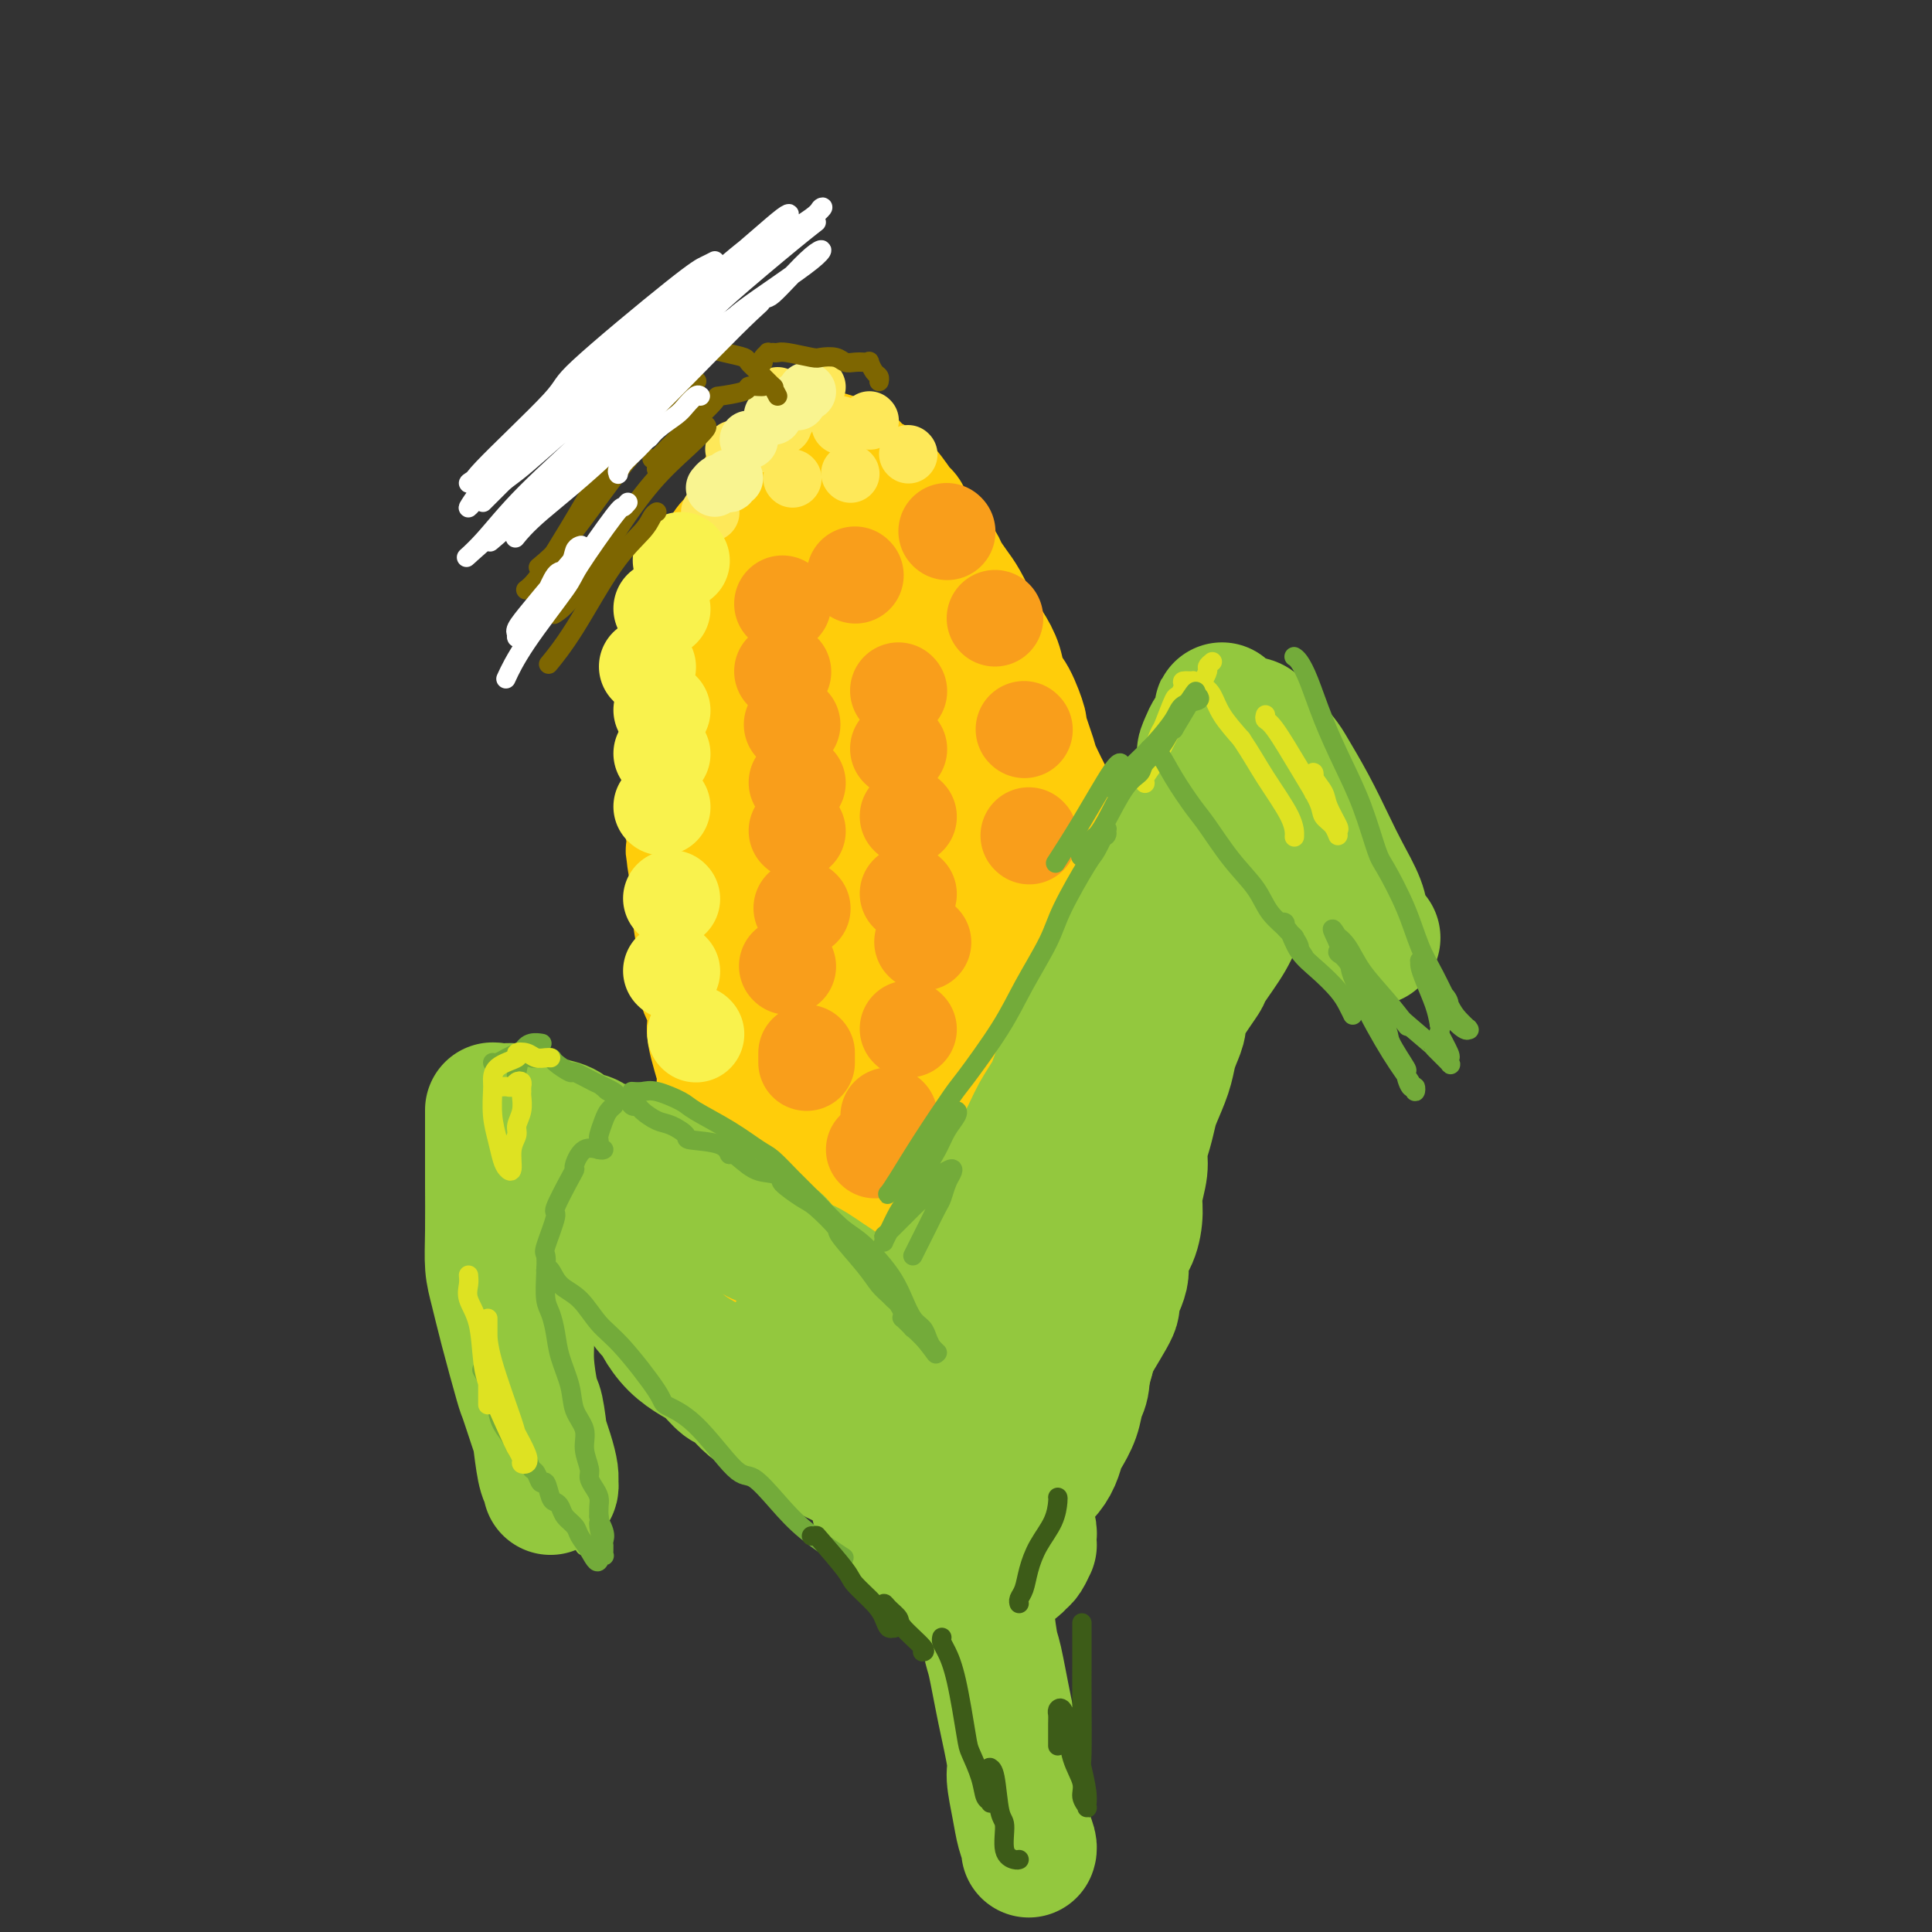 <svg viewBox='0 0 400 400' version='1.1' xmlns='http://www.w3.org/2000/svg' xmlns:xlink='http://www.w3.org/1999/xlink'><rect x="0" y="0" width="400" height="400" fill="#333333" stroke="none"/><g fill='none' stroke='rgb(255,205,10)' stroke-width='28' stroke-linecap='round' stroke-linejoin='round'><path d='M158,262c0.114,-0.498 0.227,-0.996 0,-1c-0.227,-0.004 -0.796,0.488 -1,0c-0.204,-0.488 -0.044,-1.954 0,-3c0.044,-1.046 -0.027,-1.671 0,-2c0.027,-0.329 0.152,-0.364 0,-1c-0.152,-0.636 -0.579,-1.875 -1,-3c-0.421,-1.125 -0.834,-2.135 -1,-3c-0.166,-0.865 -0.086,-1.584 0,-2c0.086,-0.416 0.177,-0.529 0,-1c-0.177,-0.471 -0.622,-1.300 -1,-2c-0.378,-0.700 -0.689,-1.270 -1,-2c-0.311,-0.730 -0.623,-1.620 -1,-3c-0.377,-1.380 -0.818,-3.250 -1,-4c-0.182,-0.750 -0.104,-0.380 0,-1c0.104,-0.620 0.234,-2.229 0,-4c-0.234,-1.771 -0.834,-3.706 -1,-5c-0.166,-1.294 0.100,-1.949 0,-3c-0.100,-1.051 -0.565,-2.498 -1,-4c-0.435,-1.502 -0.838,-3.060 -1,-4c-0.162,-0.940 -0.082,-1.261 0,-2c0.082,-0.739 0.167,-1.895 0,-3c-0.167,-1.105 -0.584,-2.160 -1,-3c-0.416,-0.840 -0.829,-1.466 -1,-3c-0.171,-1.534 -0.098,-3.974 0,-5c0.098,-1.026 0.222,-0.636 0,-2c-0.222,-1.364 -0.791,-4.483 -1,-6c-0.209,-1.517 -0.060,-1.434 0,-2c0.060,-0.566 0.030,-1.783 0,-3'/><path d='M145,185c-2.233,-13.262 -1.316,-7.915 -1,-7c0.316,0.915 0.032,-2.600 0,-4c-0.032,-1.400 0.187,-0.685 0,-1c-0.187,-0.315 -0.782,-1.659 -1,-4c-0.218,-2.341 -0.060,-5.679 0,-7c0.060,-1.321 0.020,-0.625 0,-1c-0.020,-0.375 -0.021,-1.821 0,-3c0.021,-1.179 0.062,-2.091 0,-3c-0.062,-0.909 -0.228,-1.816 0,-3c0.228,-1.184 0.850,-2.645 1,-4c0.150,-1.355 -0.171,-2.604 0,-4c0.171,-1.396 0.833,-2.940 1,-4c0.167,-1.060 -0.163,-1.638 0,-3c0.163,-1.362 0.817,-3.509 1,-5c0.183,-1.491 -0.105,-2.326 0,-3c0.105,-0.674 0.605,-1.185 1,-2c0.395,-0.815 0.686,-1.932 1,-3c0.314,-1.068 0.651,-2.085 1,-3c0.349,-0.915 0.708,-1.727 1,-3c0.292,-1.273 0.516,-3.008 1,-4c0.484,-0.992 1.228,-1.241 2,-2c0.772,-0.759 1.572,-2.027 2,-3c0.428,-0.973 0.484,-1.651 1,-3c0.516,-1.349 1.493,-3.370 2,-4c0.507,-0.630 0.543,0.130 1,0c0.457,-0.130 1.333,-1.150 2,-2c0.667,-0.850 1.123,-1.532 2,-2c0.877,-0.468 2.173,-0.723 3,-1c0.827,-0.277 1.184,-0.574 2,-1c0.816,-0.426 2.090,-0.979 3,-1c0.910,-0.021 1.455,0.489 2,1'/><path d='M173,96c2.431,-0.693 1.010,0.574 1,1c-0.010,0.426 1.391,0.009 2,0c0.609,-0.009 0.426,0.389 1,1c0.574,0.611 1.906,1.437 3,2c1.094,0.563 1.950,0.865 3,2c1.050,1.135 2.294,3.104 3,4c0.706,0.896 0.876,0.719 1,1c0.124,0.281 0.203,1.019 1,2c0.797,0.981 2.310,2.206 3,3c0.690,0.794 0.555,1.159 1,2c0.445,0.841 1.471,2.158 2,3c0.529,0.842 0.561,1.208 1,2c0.439,0.792 1.286,2.010 2,3c0.714,0.990 1.294,1.751 2,3c0.706,1.249 1.536,2.985 2,4c0.464,1.015 0.560,1.308 1,2c0.440,0.692 1.222,1.784 2,3c0.778,1.216 1.551,2.555 2,4c0.449,1.445 0.572,2.997 1,4c0.428,1.003 1.159,1.458 2,3c0.841,1.542 1.791,4.172 2,5c0.209,0.828 -0.322,-0.145 0,1c0.322,1.145 1.497,4.407 2,6c0.503,1.593 0.334,1.518 1,3c0.666,1.482 2.166,4.523 3,6c0.834,1.477 1.001,1.390 1,2c-0.001,0.610 -0.172,1.918 0,4c0.172,2.082 0.685,4.940 1,6c0.315,1.060 0.431,0.324 1,2c0.569,1.676 1.591,5.765 2,8c0.409,2.235 0.204,2.618 0,3'/><path d='M222,191c1.182,5.281 1.637,5.984 2,7c0.363,1.016 0.633,2.346 1,4c0.367,1.654 0.830,3.634 1,5c0.170,1.366 0.045,2.120 0,3c-0.045,0.880 -0.012,1.887 0,3c0.012,1.113 0.003,2.333 0,4c-0.003,1.667 0.000,3.782 0,5c-0.000,1.218 -0.004,1.539 0,2c0.004,0.461 0.016,1.061 0,2c-0.016,0.939 -0.059,2.215 0,3c0.059,0.785 0.222,1.077 0,1c-0.222,-0.077 -0.827,-0.524 -1,-1c-0.173,-0.476 0.086,-0.982 0,-2c-0.086,-1.018 -0.519,-2.547 -1,-4c-0.481,-1.453 -1.012,-2.831 -2,-6c-0.988,-3.169 -2.435,-8.131 -3,-12c-0.565,-3.869 -0.247,-6.645 -1,-12c-0.753,-5.355 -2.575,-13.287 -4,-19c-1.425,-5.713 -2.453,-9.205 -3,-11c-0.547,-1.795 -0.612,-1.892 -1,-4c-0.388,-2.108 -1.100,-6.228 -2,-9c-0.900,-2.772 -1.987,-4.195 -3,-6c-1.013,-1.805 -1.950,-3.991 -3,-6c-1.050,-2.009 -2.212,-3.840 -3,-5c-0.788,-1.160 -1.203,-1.649 -2,-3c-0.797,-1.351 -1.977,-3.563 -3,-5c-1.023,-1.437 -1.890,-2.098 -3,-3c-1.110,-0.902 -2.462,-2.046 -4,-3c-1.538,-0.954 -3.260,-1.718 -4,-2c-0.740,-0.282 -0.497,-0.080 -1,0c-0.503,0.080 -1.751,0.040 -3,0'/><path d='M179,117c-2.784,-1.071 -2.245,0.251 -3,2c-0.755,1.749 -2.805,3.925 -4,5c-1.195,1.075 -1.535,1.050 -2,3c-0.465,1.950 -1.056,5.877 -2,9c-0.944,3.123 -2.241,5.444 -3,12c-0.759,6.556 -0.981,17.346 -1,22c-0.019,4.654 0.166,3.170 1,9c0.834,5.830 2.318,18.973 3,25c0.682,6.027 0.561,4.936 1,7c0.439,2.064 1.438,7.282 2,11c0.562,3.718 0.686,5.936 1,7c0.314,1.064 0.816,0.972 1,1c0.184,0.028 0.049,0.175 0,0c-0.049,-0.175 -0.013,-0.671 0,-1c0.013,-0.329 0.003,-0.490 0,-7c-0.003,-6.510 -0.000,-19.368 0,-25c0.000,-5.632 -0.003,-4.039 0,-8c0.003,-3.961 0.012,-13.476 0,-19c-0.012,-5.524 -0.047,-7.056 0,-8c0.047,-0.944 0.174,-1.301 0,-2c-0.174,-0.699 -0.651,-1.740 -1,-2c-0.349,-0.260 -0.570,0.260 -1,1c-0.430,0.740 -1.070,1.699 -2,5c-0.930,3.301 -2.149,8.943 -3,15c-0.851,6.057 -1.333,12.527 -1,19c0.333,6.473 1.480,12.947 3,18c1.520,5.053 3.413,8.686 6,13c2.587,4.314 5.869,9.311 8,11c2.131,1.689 3.112,0.070 4,-1c0.888,-1.070 1.682,-1.591 2,-3c0.318,-1.409 0.159,-3.704 0,-6'/><path d='M188,230c0.163,-3.688 0.570,-9.909 0,-16c-0.570,-6.091 -2.117,-12.054 -3,-17c-0.883,-4.946 -1.102,-8.877 -2,-15c-0.898,-6.123 -2.476,-14.438 -3,-18c-0.524,-3.562 0.004,-2.369 0,-3c-0.004,-0.631 -0.542,-3.084 -1,-4c-0.458,-0.916 -0.838,-0.293 -1,0c-0.162,0.293 -0.106,0.258 0,2c0.106,1.742 0.261,5.262 1,11c0.739,5.738 2.062,13.693 4,21c1.938,7.307 4.490,13.965 7,20c2.510,6.035 4.978,11.447 7,15c2.022,3.553 3.597,5.245 5,7c1.403,1.755 2.632,3.571 2,0c-0.632,-3.571 -3.125,-12.530 -4,-17c-0.875,-4.470 -0.132,-4.452 -1,-9c-0.868,-4.548 -3.347,-13.663 -5,-21c-1.653,-7.337 -2.482,-12.894 -3,-18c-0.518,-5.106 -0.727,-9.759 -1,-13c-0.273,-3.241 -0.609,-5.070 -1,-7c-0.391,-1.930 -0.836,-3.962 -1,-5c-0.164,-1.038 -0.046,-1.081 0,-1c0.046,0.081 0.020,0.286 0,1c-0.020,0.714 -0.033,1.938 0,4c0.033,2.062 0.114,4.964 1,10c0.886,5.036 2.579,12.207 4,18c1.421,5.793 2.571,10.210 4,15c1.429,4.790 3.135,9.954 4,12c0.865,2.046 0.887,0.974 1,1c0.113,0.026 0.318,1.150 0,0c-0.318,-1.150 -1.159,-4.575 -2,-8'/><path d='M200,195c-0.649,-3.131 -1.772,-7.458 -3,-14c-1.228,-6.542 -2.563,-15.300 -3,-19c-0.437,-3.700 0.023,-2.342 0,-3c-0.023,-0.658 -0.528,-3.333 -1,-5c-0.472,-1.667 -0.910,-2.327 0,-1c0.910,1.327 3.170,4.641 4,6c0.830,1.359 0.232,0.762 1,4c0.768,3.238 2.902,10.312 4,14c1.098,3.688 1.158,3.990 2,7c0.842,3.010 2.464,8.729 4,13c1.536,4.271 2.986,7.093 4,10c1.014,2.907 1.594,5.899 2,8c0.406,2.101 0.639,3.311 1,5c0.361,1.689 0.850,3.858 1,5c0.150,1.142 -0.041,1.257 0,2c0.041,0.743 0.312,2.113 0,3c-0.312,0.887 -1.208,1.291 -2,2c-0.792,0.709 -1.479,1.725 -3,3c-1.521,1.275 -3.875,2.811 -6,4c-2.125,1.189 -4.020,2.031 -6,3c-1.980,0.969 -4.046,2.063 -6,3c-1.954,0.937 -3.798,1.715 -6,2c-2.202,0.285 -4.764,0.076 -7,0c-2.236,-0.076 -4.147,-0.021 -6,0c-1.853,0.021 -3.649,0.006 -5,0c-1.351,-0.006 -2.258,-0.002 -3,0c-0.742,0.002 -1.320,0.003 -2,0c-0.680,-0.003 -1.460,-0.011 -2,0c-0.540,0.011 -0.838,0.041 -1,0c-0.162,-0.041 -0.189,-0.155 0,0c0.189,0.155 0.595,0.577 1,1'/><path d='M162,248c-4.328,0.824 0.351,1.383 3,3c2.649,1.617 3.266,4.292 5,6c1.734,1.708 4.584,2.451 7,3c2.416,0.549 4.398,0.906 7,1c2.602,0.094 5.825,-0.076 8,0c2.175,0.076 3.304,0.397 6,-1c2.696,-1.397 6.961,-4.514 10,-7c3.039,-2.486 4.854,-4.341 6,-5c1.146,-0.659 1.625,-0.120 3,-2c1.375,-1.880 3.647,-6.177 5,-8c1.353,-1.823 1.787,-1.171 2,-2c0.213,-0.829 0.204,-3.138 1,-5c0.796,-1.862 2.395,-3.277 3,-5c0.605,-1.723 0.215,-3.755 0,-5c-0.215,-1.245 -0.254,-1.704 0,-2c0.254,-0.296 0.800,-0.431 1,-1c0.200,-0.569 0.053,-1.574 0,-2c-0.053,-0.426 -0.011,-0.275 0,0c0.011,0.275 -0.008,0.674 0,1c0.008,0.326 0.041,0.578 0,1c-0.041,0.422 -0.158,1.015 0,2c0.158,0.985 0.592,2.363 0,4c-0.592,1.637 -2.210,3.534 -3,5c-0.790,1.466 -0.753,2.501 -2,4c-1.247,1.499 -3.777,3.464 -5,5c-1.223,1.536 -1.137,2.644 -2,4c-0.863,1.356 -2.675,2.959 -5,5c-2.325,2.041 -5.162,4.521 -8,7'/><path d='M204,254c-4.301,4.057 -5.055,3.700 -6,4c-0.945,0.300 -2.083,1.257 -3,2c-0.917,0.743 -1.615,1.271 -4,2c-2.385,0.729 -6.459,1.659 -8,2c-1.541,0.341 -0.550,0.091 -2,0c-1.450,-0.091 -5.341,-0.024 -7,0c-1.659,0.024 -1.085,0.007 -1,0c0.085,-0.007 -0.317,-0.002 -1,0c-0.683,0.002 -1.645,0.000 -2,0c-0.355,-0.000 -0.101,-0.000 0,0c0.101,0.000 0.051,0.000 0,0'/></g>
<g fill='none' stroke='rgb(147,200,62)' stroke-width='28' stroke-linecap='round' stroke-linejoin='round'><path d='M208,286c0.161,0.003 0.321,0.006 0,0c-0.321,-0.006 -1.125,-0.019 -2,0c-0.875,0.019 -1.821,0.072 -4,-1c-2.179,-1.072 -5.591,-3.267 -7,-4c-1.409,-0.733 -0.815,-0.004 -1,0c-0.185,0.004 -1.150,-0.717 -3,-2c-1.850,-1.283 -4.584,-3.127 -6,-4c-1.416,-0.873 -1.512,-0.776 -2,-1c-0.488,-0.224 -1.366,-0.771 -3,-2c-1.634,-1.229 -4.023,-3.142 -5,-4c-0.977,-0.858 -0.541,-0.663 -1,-1c-0.459,-0.337 -1.814,-1.206 -3,-2c-1.186,-0.794 -2.203,-1.512 -3,-2c-0.797,-0.488 -1.372,-0.746 -2,-1c-0.628,-0.254 -1.308,-0.505 -2,-1c-0.692,-0.495 -1.395,-1.236 -2,-2c-0.605,-0.764 -1.110,-1.553 -2,-2c-0.890,-0.447 -2.163,-0.553 -3,-1c-0.837,-0.447 -1.238,-1.236 -2,-2c-0.762,-0.764 -1.884,-1.503 -3,-2c-1.116,-0.497 -2.227,-0.752 -3,-1c-0.773,-0.248 -1.208,-0.490 -2,-1c-0.792,-0.510 -1.941,-1.289 -3,-2c-1.059,-0.711 -2.030,-1.356 -3,-2'/><path d='M141,246c-7.868,-5.283 -2.539,-1.992 -1,-1c1.539,0.992 -0.714,-0.315 -2,-1c-1.286,-0.685 -1.605,-0.748 -2,-1c-0.395,-0.252 -0.864,-0.694 -2,-1c-1.136,-0.306 -2.937,-0.477 -4,-1c-1.063,-0.523 -1.387,-1.398 -2,-2c-0.613,-0.602 -1.516,-0.930 -2,-1c-0.484,-0.070 -0.551,0.118 -1,0c-0.449,-0.118 -1.281,-0.543 -2,-1c-0.719,-0.457 -1.326,-0.946 -2,-1c-0.674,-0.054 -1.414,0.327 -2,0c-0.586,-0.327 -1.018,-1.362 -2,-2c-0.982,-0.638 -2.515,-0.879 -3,-1c-0.485,-0.121 0.076,-0.124 0,0c-0.076,0.124 -0.790,0.373 -2,0c-1.210,-0.373 -2.915,-1.368 -4,-2c-1.085,-0.632 -1.549,-0.902 -2,-1c-0.451,-0.098 -0.889,-0.024 -1,0c-0.111,0.024 0.106,-0.002 0,0c-0.106,0.002 -0.535,0.031 -1,0c-0.465,-0.031 -0.966,-0.122 -1,0c-0.034,0.122 0.400,0.459 1,1c0.600,0.541 1.367,1.288 2,2c0.633,0.712 1.131,1.390 2,2c0.869,0.610 2.109,1.153 3,2c0.891,0.847 1.432,1.997 2,3c0.568,1.003 1.162,1.858 2,3c0.838,1.142 1.919,2.571 3,4'/><path d='M118,247c2.153,2.954 1.035,1.839 1,2c-0.035,0.161 1.013,1.599 2,3c0.987,1.401 1.914,2.767 3,4c1.086,1.233 2.331,2.335 3,3c0.669,0.665 0.761,0.895 2,3c1.239,2.105 3.623,6.087 5,8c1.377,1.913 1.747,1.757 2,2c0.253,0.243 0.389,0.885 1,2c0.611,1.115 1.696,2.703 3,4c1.304,1.297 2.828,2.305 4,3c1.172,0.695 1.992,1.078 3,2c1.008,0.922 2.203,2.382 3,3c0.797,0.618 1.195,0.394 2,1c0.805,0.606 2.017,2.044 3,3c0.983,0.956 1.738,1.432 3,2c1.262,0.568 3.029,1.230 4,2c0.971,0.770 1.144,1.650 3,3c1.856,1.350 5.396,3.171 7,4c1.604,0.829 1.272,0.666 2,1c0.728,0.334 2.515,1.165 4,2c1.485,0.835 2.666,1.674 4,2c1.334,0.326 2.819,0.139 4,0c1.181,-0.139 2.056,-0.230 3,0c0.944,0.230 1.957,0.780 3,1c1.043,0.220 2.116,0.109 3,0c0.884,-0.109 1.580,-0.216 2,0c0.420,0.216 0.563,0.754 1,1c0.437,0.246 1.169,0.200 1,0c-0.169,-0.200 -1.238,-0.554 -2,-1c-0.762,-0.446 -1.218,-0.985 -4,-3c-2.782,-2.015 -7.891,-5.508 -13,-9'/><path d='M180,295c-3.400,-2.445 -2.901,-2.056 -4,-3c-1.099,-0.944 -3.798,-3.221 -6,-5c-2.202,-1.779 -3.909,-3.059 -5,-4c-1.091,-0.941 -1.565,-1.543 -2,-2c-0.435,-0.457 -0.829,-0.770 -1,-1c-0.171,-0.230 -0.119,-0.376 0,0c0.119,0.376 0.307,1.276 1,2c0.693,0.724 1.893,1.272 4,3c2.107,1.728 5.120,4.637 7,6c1.880,1.363 2.625,1.181 6,3c3.375,1.819 9.379,5.639 12,7c2.621,1.361 1.859,0.264 2,0c0.141,-0.264 1.185,0.305 1,0c-0.185,-0.305 -1.601,-1.482 -3,-3c-1.399,-1.518 -2.783,-3.375 -5,-5c-2.217,-1.625 -5.269,-3.019 -7,-4c-1.731,-0.981 -2.142,-1.549 -3,-2c-0.858,-0.451 -2.165,-0.783 -4,-2c-1.835,-1.217 -4.199,-3.318 -5,-4c-0.801,-0.682 -0.041,0.054 0,0c0.041,-0.054 -0.639,-0.898 -1,-1c-0.361,-0.102 -0.405,0.537 0,1c0.405,0.463 1.257,0.751 2,1c0.743,0.249 1.376,0.459 2,1c0.624,0.541 1.239,1.413 2,2c0.761,0.587 1.666,0.889 2,1c0.334,0.111 0.095,0.032 0,0c-0.095,-0.032 -0.048,-0.016 0,0'/><path d='M102,230c-0.000,-0.160 -0.000,-0.320 0,0c0.000,0.320 0.000,1.119 0,2c-0.000,0.881 -0.001,1.845 0,3c0.001,1.155 0.003,2.501 0,4c-0.003,1.499 -0.010,3.149 0,6c0.010,2.851 0.038,6.901 0,10c-0.038,3.099 -0.141,5.246 0,7c0.141,1.754 0.527,3.114 1,5c0.473,1.886 1.033,4.296 2,8c0.967,3.704 2.340,8.701 3,11c0.660,2.299 0.608,1.901 1,3c0.392,1.099 1.229,3.697 2,6c0.771,2.303 1.475,4.313 2,6c0.525,1.687 0.870,3.051 1,4c0.130,0.949 0.046,1.482 0,2c-0.046,0.518 -0.054,1.021 0,1c0.054,-0.021 0.169,-0.568 0,-1c-0.169,-0.432 -0.624,-0.751 -1,-2c-0.376,-1.249 -0.674,-3.429 -1,-6c-0.326,-2.571 -0.678,-5.531 -1,-7c-0.322,-1.469 -0.612,-1.445 -1,-3c-0.388,-1.555 -0.874,-4.688 -1,-7c-0.126,-2.312 0.107,-3.803 0,-6c-0.107,-2.197 -0.553,-5.098 -1,-8'/><path d='M108,268c-0.863,-5.815 -0.021,-0.354 0,-2c0.021,-1.646 -0.778,-10.400 -1,-14c-0.222,-3.600 0.132,-2.046 0,-2c-0.132,0.046 -0.752,-1.415 -1,-2c-0.248,-0.585 -0.124,-0.292 0,0'/><path d='M183,282c0.389,-1.020 0.777,-2.039 1,-2c0.223,0.039 0.280,1.137 1,0c0.720,-1.137 2.104,-4.509 3,-6c0.896,-1.491 1.305,-1.102 2,-2c0.695,-0.898 1.675,-3.083 3,-5c1.325,-1.917 2.995,-3.565 4,-5c1.005,-1.435 1.346,-2.658 3,-6c1.654,-3.342 4.622,-8.802 6,-11c1.378,-2.198 1.168,-1.132 2,-2c0.832,-0.868 2.707,-3.670 4,-6c1.293,-2.330 2.004,-4.190 3,-6c0.996,-1.810 2.278,-3.572 3,-5c0.722,-1.428 0.886,-2.521 2,-5c1.114,-2.479 3.179,-6.342 4,-8c0.821,-1.658 0.399,-1.111 1,-2c0.601,-0.889 2.224,-3.215 3,-5c0.776,-1.785 0.705,-3.029 1,-5c0.295,-1.971 0.958,-4.668 2,-7c1.042,-2.332 2.464,-4.300 3,-5c0.536,-0.700 0.187,-0.133 1,-2c0.813,-1.867 2.788,-6.169 4,-9c1.212,-2.831 1.662,-4.189 2,-5c0.338,-0.811 0.565,-1.073 1,-2c0.435,-0.927 1.079,-2.519 2,-4c0.921,-1.481 2.120,-2.852 3,-4c0.880,-1.148 1.440,-2.074 2,-3'/><path d='M249,160c5.035,-11.312 2.124,-6.593 1,-5c-1.124,1.593 -0.459,0.060 0,-1c0.459,-1.060 0.711,-1.647 1,-2c0.289,-0.353 0.613,-0.474 1,-1c0.387,-0.526 0.836,-1.458 1,-2c0.164,-0.542 0.044,-0.692 0,-1c-0.044,-0.308 -0.012,-0.772 0,-1c0.012,-0.228 0.003,-0.220 0,0c-0.003,0.220 -0.000,0.652 0,1c0.000,0.348 -0.003,0.612 0,1c0.003,0.388 0.011,0.902 0,2c-0.011,1.098 -0.040,2.782 0,4c0.040,1.218 0.150,1.969 0,3c-0.150,1.031 -0.561,2.341 -1,4c-0.439,1.659 -0.906,3.668 -1,5c-0.094,1.332 0.186,1.988 0,3c-0.186,1.012 -0.839,2.382 -1,4c-0.161,1.618 0.168,3.486 0,5c-0.168,1.514 -0.834,2.673 -1,4c-0.166,1.327 0.166,2.820 0,4c-0.166,1.180 -0.832,2.045 -1,3c-0.168,0.955 0.161,2.000 0,3c-0.161,1.000 -0.814,1.956 -1,3c-0.186,1.044 0.094,2.177 0,3c-0.094,0.823 -0.564,1.337 -1,2c-0.436,0.663 -0.839,1.475 -1,2c-0.161,0.525 -0.081,0.762 0,1'/><path d='M245,204c-1.371,9.065 -0.799,4.229 -1,3c-0.201,-1.229 -1.175,1.149 -2,3c-0.825,1.851 -1.501,3.173 -2,4c-0.499,0.827 -0.820,1.157 -1,1c-0.180,-0.157 -0.220,-0.800 -2,2c-1.780,2.800 -5.301,9.044 -7,12c-1.699,2.956 -1.576,2.623 -2,3c-0.424,0.377 -1.396,1.464 -3,4c-1.604,2.536 -3.840,6.520 -6,10c-2.160,3.480 -4.243,6.455 -6,9c-1.757,2.545 -3.189,4.661 -5,8c-1.811,3.339 -4.000,7.902 -5,10c-1.000,2.098 -0.811,1.733 -1,2c-0.189,0.267 -0.756,1.168 -1,2c-0.244,0.832 -0.164,1.595 0,2c0.164,0.405 0.412,0.451 1,0c0.588,-0.451 1.516,-1.400 2,-2c0.484,-0.600 0.523,-0.852 1,-2c0.477,-1.148 1.391,-3.192 3,-6c1.609,-2.808 3.912,-6.379 6,-10c2.088,-3.621 3.962,-7.293 6,-11c2.038,-3.707 4.240,-7.451 6,-11c1.760,-3.549 3.079,-6.904 5,-12c1.921,-5.096 4.444,-11.932 6,-15c1.556,-3.068 2.146,-2.367 3,-4c0.854,-1.633 1.973,-5.600 3,-9c1.027,-3.400 1.963,-6.231 3,-9c1.037,-2.769 2.175,-5.474 3,-8c0.825,-2.526 1.338,-4.872 2,-7c0.662,-2.128 1.475,-4.036 2,-6c0.525,-1.964 0.763,-3.982 1,-6'/><path d='M254,161c4.558,-11.832 1.953,-3.411 1,-1c-0.953,2.411 -0.255,-1.186 0,-3c0.255,-1.814 0.067,-1.844 0,-2c-0.067,-0.156 -0.014,-0.438 0,-1c0.014,-0.562 -0.011,-1.405 0,-2c0.011,-0.595 0.057,-0.944 0,-1c-0.057,-0.056 -0.219,0.180 0,0c0.219,-0.180 0.819,-0.777 1,-1c0.181,-0.223 -0.057,-0.071 0,0c0.057,0.071 0.408,0.060 1,0c0.592,-0.060 1.424,-0.168 2,0c0.576,0.168 0.895,0.613 2,2c1.105,1.387 2.994,3.716 4,5c1.006,1.284 1.127,1.522 2,3c0.873,1.478 2.496,4.195 4,7c1.504,2.805 2.889,5.697 4,8c1.111,2.303 1.947,4.018 3,6c1.053,1.982 2.322,4.231 3,6c0.678,1.769 0.764,3.059 1,4c0.236,0.941 0.621,1.534 1,2c0.379,0.466 0.754,0.804 1,1c0.246,0.196 0.365,0.248 0,0c-0.365,-0.248 -1.214,-0.798 -2,-2c-0.786,-1.202 -1.510,-3.058 -2,-4c-0.490,-0.942 -0.745,-0.971 -1,-1'/><path d='M279,187c-0.835,-1.371 -0.422,-1.299 -1,-2c-0.578,-0.701 -2.148,-2.175 -3,-3c-0.852,-0.825 -0.987,-0.999 -2,-1c-1.013,-0.001 -2.905,0.173 -4,0c-1.095,-0.173 -1.393,-0.692 -2,-1c-0.607,-0.308 -1.522,-0.405 -2,0c-0.478,0.405 -0.519,1.312 -2,3c-1.481,1.688 -4.401,4.158 -6,6c-1.599,1.842 -1.876,3.057 -3,5c-1.124,1.943 -3.095,4.613 -4,6c-0.905,1.387 -0.743,1.491 -1,2c-0.257,0.509 -0.934,1.423 -2,3c-1.066,1.577 -2.522,3.817 -3,5c-0.478,1.183 0.023,1.311 0,2c-0.023,0.689 -0.569,1.940 -1,3c-0.431,1.060 -0.745,1.928 -1,3c-0.255,1.072 -0.451,2.348 -1,4c-0.549,1.652 -1.453,3.679 -2,5c-0.547,1.321 -0.739,1.935 -1,3c-0.261,1.065 -0.591,2.580 -1,4c-0.409,1.420 -0.896,2.746 -1,4c-0.104,1.254 0.174,2.436 0,4c-0.174,1.564 -0.801,3.511 -1,5c-0.199,1.489 0.029,2.519 0,4c-0.029,1.481 -0.316,3.414 -1,5c-0.684,1.586 -1.767,2.827 -2,4c-0.233,1.173 0.382,2.278 0,4c-0.382,1.722 -1.762,4.059 -2,5c-0.238,0.941 0.667,0.484 0,2c-0.667,1.516 -2.905,5.005 -4,7c-1.095,1.995 -1.048,2.498 -1,3'/><path d='M225,281c-3.188,11.984 -1.657,6.446 -2,5c-0.343,-1.446 -2.561,1.202 -4,3c-1.439,1.798 -2.100,2.748 -3,4c-0.900,1.252 -2.041,2.808 -3,4c-0.959,1.192 -1.737,2.022 -3,3c-1.263,0.978 -3.011,2.104 -4,3c-0.989,0.896 -1.218,1.561 -2,2c-0.782,0.439 -2.118,0.653 -3,1c-0.882,0.347 -1.309,0.825 -2,1c-0.691,0.175 -1.644,0.045 -2,0c-0.356,-0.045 -0.115,-0.004 0,0c0.115,0.004 0.103,-0.030 0,0c-0.103,0.030 -0.297,0.123 0,0c0.297,-0.123 1.085,-0.462 2,-1c0.915,-0.538 1.959,-1.277 3,-2c1.041,-0.723 2.081,-1.432 3,-2c0.919,-0.568 1.717,-0.995 3,-2c1.283,-1.005 3.050,-2.590 5,-5c1.950,-2.410 4.081,-5.647 5,-7c0.919,-1.353 0.624,-0.821 1,-2c0.376,-1.179 1.422,-4.068 2,-6c0.578,-1.932 0.688,-2.908 1,-4c0.312,-1.092 0.826,-2.299 1,-3c0.174,-0.701 0.008,-0.895 0,-1c-0.008,-0.105 0.142,-0.121 0,0c-0.142,0.121 -0.577,0.379 -1,1c-0.423,0.621 -0.835,1.606 -1,2c-0.165,0.394 -0.082,0.197 0,0'/><path d='M224,280c-0.026,-0.077 -0.052,-0.154 0,1c0.052,1.154 0.183,3.540 0,5c-0.183,1.460 -0.678,1.993 -1,3c-0.322,1.007 -0.470,2.486 -1,4c-0.530,1.514 -1.442,3.062 -2,4c-0.558,0.938 -0.763,1.266 -1,2c-0.237,0.734 -0.506,1.874 -1,3c-0.494,1.126 -1.213,2.238 -2,3c-0.787,0.762 -1.642,1.175 -2,2c-0.358,0.825 -0.219,2.063 -1,3c-0.781,0.937 -2.484,1.575 -3,2c-0.516,0.425 0.153,0.638 0,1c-0.153,0.362 -1.129,0.872 -2,1c-0.871,0.128 -1.638,-0.128 -2,0c-0.362,0.128 -0.318,0.639 -1,1c-0.682,0.361 -2.091,0.573 -3,1c-0.909,0.427 -1.317,1.068 -3,1c-1.683,-0.068 -4.639,-0.845 -6,-1c-1.361,-0.155 -1.126,0.313 -2,0c-0.874,-0.313 -2.857,-1.405 -4,-2c-1.143,-0.595 -1.445,-0.691 -2,-1c-0.555,-0.309 -1.362,-0.831 -2,-1c-0.638,-0.169 -1.107,0.016 -1,0c0.107,-0.016 0.792,-0.231 1,0c0.208,0.231 -0.059,0.908 0,1c0.059,0.092 0.446,-0.402 1,0c0.554,0.402 1.277,1.701 2,3'/><path d='M186,316c0.825,0.993 1.386,1.474 2,2c0.614,0.526 1.280,1.096 2,2c0.720,0.904 1.495,2.141 2,3c0.505,0.859 0.741,1.340 1,2c0.259,0.660 0.541,1.499 1,2c0.459,0.501 1.096,0.663 2,1c0.904,0.337 2.077,0.847 3,1c0.923,0.153 1.598,-0.053 2,0c0.402,0.053 0.531,0.365 1,0c0.469,-0.365 1.277,-1.408 2,-2c0.723,-0.592 1.359,-0.735 2,-1c0.641,-0.265 1.286,-0.653 2,-1c0.714,-0.347 1.498,-0.653 2,-1c0.502,-0.347 0.723,-0.737 1,-1c0.277,-0.263 0.610,-0.400 1,-1c0.390,-0.600 0.836,-1.662 1,-2c0.164,-0.338 0.045,0.049 0,0c-0.045,-0.049 -0.016,-0.535 0,-1c0.016,-0.465 0.018,-0.910 0,-1c-0.018,-0.090 -0.056,0.175 0,0c0.056,-0.175 0.207,-0.790 0,-1c-0.207,-0.210 -0.772,-0.016 -1,0c-0.228,0.016 -0.118,-0.147 0,0c0.118,0.147 0.242,0.603 0,1c-0.242,0.397 -0.852,0.736 -1,1c-0.148,0.264 0.167,0.452 0,1c-0.167,0.548 -0.814,1.455 -1,2c-0.186,0.545 0.090,0.727 0,1c-0.090,0.273 -0.545,0.636 -1,1'/><path d='M209,324c-0.857,1.309 -0.999,1.083 -1,1c-0.001,-0.083 0.139,-0.022 0,0c-0.139,0.022 -0.558,0.006 -1,0c-0.442,-0.006 -0.907,-0.001 -1,0c-0.093,0.001 0.186,-0.004 0,0c-0.186,0.004 -0.835,0.015 -1,0c-0.165,-0.015 0.155,-0.057 0,0c-0.155,0.057 -0.785,0.211 -1,1c-0.215,0.789 -0.014,2.212 0,3c0.014,0.788 -0.160,0.943 0,3c0.160,2.057 0.655,6.018 1,8c0.345,1.982 0.540,1.985 1,4c0.460,2.015 1.184,6.041 2,10c0.816,3.959 1.725,7.852 2,10c0.275,2.148 -0.084,2.551 0,4c0.084,1.449 0.611,3.943 1,6c0.389,2.057 0.640,3.675 1,5c0.360,1.325 0.828,2.357 1,3c0.172,0.643 0.049,0.898 0,1c-0.049,0.102 -0.025,0.051 0,0'/></g>
<g fill='none' stroke='rgb(254,232,89)' stroke-width='12' stroke-linecap='round' stroke-linejoin='round'><path d='M152,93c0.000,0.000 0.100,0.100 0.1,0.1'/><path d='M156,92c0.000,0.000 0.100,0.100 0.1,0.1'/><path d='M162,88c0.000,0.000 0.100,0.100 0.1,0.1'/><path d='M174,88c0.000,0.000 0.100,0.100 0.1,0.1'/><path d='M176,98c0.000,0.000 0.100,0.100 0.1,0.1'/><path d='M164,99c0.000,0.000 0.100,0.100 0.1,0.1'/><path d='M147,106c0.000,0.000 0.100,0.100 0.1,0.1'/><path d='M163,86c0.000,0.000 0.100,0.100 0.1,0.1'/><path d='M161,82c0.000,0.000 0.100,0.100 0.1,0.1'/><path d='M169,80c0.000,0.000 0.100,0.100 0.1,0.1'/><path d='M180,87c0.000,0.000 0.100,0.100 0.1,0.1'/><path d='M188,94c0.000,0.000 0.100,0.100 0.1,0.1'/></g>
<g fill='none' stroke='rgb(249,244,144)' stroke-width='12' stroke-linecap='round' stroke-linejoin='round'><path d='M155,91c0.000,0.000 0.100,0.100 0.1,0.1'/><path d='M160,86c0.000,0.000 0.100,0.100 0.1,0.1'/><path d='M165,83c0.000,0.000 0.100,0.100 0.1,0.1'/><path d='M167,81c0.000,0.000 0.100,0.100 0.1,0.1'/><path d='M148,101c0.342,-0.415 0.684,-0.829 1,-1c0.316,-0.171 0.607,-0.098 1,0c0.393,0.098 0.889,0.222 1,0c0.111,-0.222 -0.162,-0.791 0,-1c0.162,-0.209 0.761,-0.060 1,0c0.239,0.060 0.120,0.030 0,0'/></g>
<g fill='none' stroke='rgb(249,242,77)' stroke-width='20' stroke-linecap='round' stroke-linejoin='round'><path d='M141,116c0.000,0.000 0.100,0.100 0.1,0.1'/><path d='M137,126c0.000,0.000 0.100,0.100 0.1,0.1'/><path d='M134,138c0.000,0.000 0.100,0.100 0.1,0.1'/><path d='M137,147c0.000,0.000 0.100,0.100 0.1,0.1'/><path d='M137,156c0.000,0.000 0.100,0.100 0.1,0.1'/><path d='M137,167c0.000,0.000 0.100,0.100 0.1,0.1'/><path d='M139,186c0.000,0.000 0.100,0.100 0.1,0.1'/><path d='M139,201c0.000,0.000 0.100,0.100 0.1,0.1'/><path d='M144,214c0.000,0.000 0.100,0.100 0.1,0.1'/></g>
<g fill='none' stroke='rgb(249,158,27)' stroke-width='20' stroke-linecap='round' stroke-linejoin='round'><path d='M196,110c0.000,0.000 0.100,0.100 0.1,0.1'/><path d='M206,128c0.000,0.000 0.000,0.000 0,0c0.000,0.000 0.000,0.000 0,0'/><path d='M212,151c0.000,0.000 0.100,0.100 0.1,0.1'/><path d='M213,173c0.000,0.000 0.100,0.100 0.1,0.1'/><path d='M177,119c0.000,0.000 0.100,0.100 0.1,0.1'/><path d='M186,143c0.000,0.000 0.100,0.100 0.1,0.1'/><path d='M186,155c0.000,0.000 0.100,0.100 0.1,0.1'/><path d='M188,169c0.000,0.000 0.100,0.100 0.1,0.1'/><path d='M188,185c0.000,0.000 0.100,0.100 0.1,0.1'/><path d='M191,195c0.000,0.000 0.100,0.100 0.1,0.1'/><path d='M188,213c0.000,0.000 0.100,0.100 0.1,0.1'/><path d='M184,231c0.000,0.000 0.100,0.100 0.1,0.1'/><path d='M181,238c0.000,0.000 0.100,0.100 0.1,0.1'/><path d='M162,125c0.000,0.000 0.100,0.100 0.1,0.1'/><path d='M162,139c0.000,0.000 0.100,0.100 0.1,0.1'/><path d='M164,150c0.000,0.000 0.000,0.000 0,0c0.000,0.000 0.000,0.000 0,0'/><path d='M165,162c0.000,0.000 0.100,0.100 0.1,0.1'/><path d='M165,172c0.000,0.000 0.100,0.100 0.1,0.1'/><path d='M166,188c0.000,0.000 0.100,0.100 0.1,0.1'/><path d='M163,200c0.000,0.000 0.100,0.100 0.1,0.1'/><path d='M167,218c0.000,0.311 0.000,0.622 0,1c0.000,0.378 0.000,0.822 0,1c0.000,0.178 0.000,0.089 0,0'/></g>
<g fill='none' stroke='rgb(147,200,62)' stroke-width='4' stroke-linecap='round' stroke-linejoin='round'><path d='M114,232c0.112,0.142 0.223,0.285 0,1c-0.223,0.715 -0.781,2.004 -1,3c-0.219,0.996 -0.098,1.700 0,3c0.098,1.300 0.174,3.196 0,5c-0.174,1.804 -0.598,3.516 -1,5c-0.402,1.484 -0.784,2.739 -1,4c-0.216,1.261 -0.268,2.526 0,5c0.268,2.474 0.856,6.155 1,8c0.144,1.845 -0.157,1.852 0,3c0.157,1.148 0.771,3.436 1,5c0.229,1.564 0.074,2.405 0,4c-0.074,1.595 -0.068,3.946 0,5c0.068,1.054 0.199,0.812 1,3c0.801,2.188 2.271,6.805 3,9c0.729,2.195 0.717,1.967 1,3c0.283,1.033 0.861,3.326 1,5c0.139,1.674 -0.160,2.729 0,4c0.160,1.271 0.779,2.759 1,4c0.221,1.241 0.045,2.234 0,3c-0.045,0.766 0.040,1.305 0,2c-0.040,0.695 -0.207,1.547 0,2c0.207,0.453 0.786,0.507 1,1c0.214,0.493 0.061,1.427 0,1c-0.061,-0.427 -0.031,-2.213 0,-4'/><path d='M121,316c1.014,4.248 -0.450,-1.632 -1,-4c-0.550,-2.368 -0.186,-1.223 0,-2c0.186,-0.777 0.194,-3.476 0,-6c-0.194,-2.524 -0.591,-4.872 -1,-6c-0.409,-1.128 -0.831,-1.037 -1,-1c-0.169,0.037 -0.084,0.018 0,0'/></g>
<g fill='none' stroke='rgb(115,171,58)' stroke-width='4' stroke-linecap='round' stroke-linejoin='round'><path d='M125,238c-0.144,0.084 -0.288,0.168 -1,0c-0.712,-0.168 -1.992,-0.587 -3,0c-1.008,0.587 -1.742,2.180 -2,3c-0.258,0.820 -0.038,0.868 0,1c0.038,0.132 -0.105,0.348 -1,2c-0.895,1.652 -2.541,4.741 -3,6c-0.459,1.259 0.268,0.690 0,2c-0.268,1.310 -1.533,4.499 -2,6c-0.467,1.501 -0.136,1.314 0,2c0.136,0.686 0.077,2.247 0,4c-0.077,1.753 -0.171,3.700 0,5c0.171,1.300 0.608,1.954 1,3c0.392,1.046 0.740,2.485 1,4c0.260,1.515 0.433,3.107 1,5c0.567,1.893 1.529,4.086 2,6c0.471,1.914 0.451,3.548 1,5c0.549,1.452 1.666,2.721 2,4c0.334,1.279 -0.117,2.569 0,4c0.117,1.431 0.802,3.002 1,4c0.198,0.998 -0.091,1.422 0,2c0.091,0.578 0.560,1.310 1,2c0.440,0.690 0.849,1.340 1,2c0.151,0.660 0.043,1.332 0,2c-0.043,0.668 -0.022,1.334 0,2'/><path d='M124,314c1.641,9.083 0.244,3.792 0,2c-0.244,-1.792 0.667,-0.085 1,1c0.333,1.085 0.089,1.548 0,2c-0.089,0.452 -0.023,0.892 0,1c0.023,0.108 0.002,-0.116 0,0c-0.002,0.116 0.013,0.571 0,1c-0.013,0.429 -0.056,0.833 0,1c0.056,0.167 0.211,0.096 0,0c-0.211,-0.096 -0.788,-0.218 -1,0c-0.212,0.218 -0.061,0.777 0,1c0.061,0.223 0.030,0.112 0,0'/><path d='M124,323c-0.340,1.096 -1.190,-0.666 -2,-2c-0.810,-1.334 -1.579,-2.242 -2,-3c-0.421,-0.758 -0.494,-1.367 -1,-2c-0.506,-0.633 -1.445,-1.292 -2,-2c-0.555,-0.708 -0.726,-1.466 -1,-2c-0.274,-0.534 -0.651,-0.844 -1,-1c-0.349,-0.156 -0.671,-0.160 -1,-1c-0.329,-0.840 -0.664,-2.518 -1,-3c-0.336,-0.482 -0.671,0.233 -1,0c-0.329,-0.233 -0.650,-1.412 -1,-2c-0.350,-0.588 -0.727,-0.583 -1,-1c-0.273,-0.417 -0.441,-1.255 -1,-2c-0.559,-0.745 -1.511,-1.398 -2,-2c-0.489,-0.602 -0.517,-1.153 -1,-2c-0.483,-0.847 -1.422,-1.989 -2,-3c-0.578,-1.011 -0.794,-1.889 -1,-3c-0.206,-1.111 -0.402,-2.453 -1,-4c-0.598,-1.547 -1.600,-3.299 -2,-4c-0.400,-0.701 -0.200,-0.350 0,0'/><path d='M124,238c-0.007,-0.319 -0.013,-0.638 0,-1c0.013,-0.362 0.046,-0.766 0,-1c-0.046,-0.234 -0.170,-0.297 0,-1c0.170,-0.703 0.634,-2.045 1,-3c0.366,-0.955 0.634,-1.524 1,-2c0.366,-0.476 0.829,-0.859 1,-1c0.171,-0.141 0.049,-0.040 0,0c-0.049,0.040 -0.024,0.020 0,0'/><path d='M113,263c0.292,-0.283 0.584,-0.567 1,0c0.416,0.567 0.956,1.983 2,3c1.044,1.017 2.591,1.634 4,3c1.409,1.366 2.680,3.483 4,5c1.320,1.517 2.689,2.436 5,5c2.311,2.564 5.565,6.774 7,9c1.435,2.226 1.050,2.467 2,3c0.950,0.533 3.233,1.358 6,4c2.767,2.642 6.018,7.101 8,9c1.982,1.899 2.697,1.238 4,2c1.303,0.762 3.195,2.946 5,5c1.805,2.054 3.525,3.976 6,6c2.475,2.024 5.707,4.150 7,5c1.293,0.850 0.646,0.425 0,0'/><path d='M131,226c-0.173,-0.014 -0.346,-0.027 0,0c0.346,0.027 1.210,0.096 2,0c0.790,-0.096 1.507,-0.355 3,0c1.493,0.355 3.764,1.325 5,2c1.236,0.675 1.439,1.054 3,2c1.561,0.946 4.482,2.460 7,4c2.518,1.540 4.634,3.105 6,4c1.366,0.895 1.982,1.120 3,2c1.018,0.880 2.439,2.416 4,4c1.561,1.584 3.261,3.217 5,5c1.739,1.783 3.516,3.715 5,5c1.484,1.285 2.677,1.923 4,3c1.323,1.077 2.778,2.592 4,4c1.222,1.408 2.211,2.709 3,4c0.789,1.291 1.377,2.573 2,4c0.623,1.427 1.281,2.999 2,4c0.719,1.001 1.499,1.431 2,2c0.501,0.569 0.723,1.278 1,2c0.277,0.722 0.607,1.459 1,2c0.393,0.541 0.848,0.887 1,1c0.152,0.113 0.003,-0.008 0,0c-0.003,0.008 0.142,0.145 0,0c-0.142,-0.145 -0.571,-0.573 -1,-1'/><path d='M193,279c1.666,2.749 0.331,0.622 -1,-1c-1.331,-1.622 -2.657,-2.738 -3,-3c-0.343,-0.262 0.297,0.329 0,0c-0.297,-0.329 -1.533,-1.580 -2,-2c-0.467,-0.420 -0.166,-0.010 0,0c0.166,0.010 0.196,-0.381 0,-1c-0.196,-0.619 -0.619,-1.468 -1,-2c-0.381,-0.532 -0.720,-0.749 -1,-1c-0.280,-0.251 -0.502,-0.537 -1,-1c-0.498,-0.463 -1.271,-1.105 -2,-2c-0.729,-0.895 -1.414,-2.045 -3,-4c-1.586,-1.955 -4.072,-4.717 -5,-6c-0.928,-1.283 -0.296,-1.089 -1,-2c-0.704,-0.911 -2.743,-2.927 -4,-4c-1.257,-1.073 -1.731,-1.202 -3,-2c-1.269,-0.798 -3.331,-2.264 -4,-3c-0.669,-0.736 0.056,-0.742 0,-1c-0.056,-0.258 -0.892,-0.769 -2,-1c-1.108,-0.231 -2.487,-0.180 -4,-1c-1.513,-0.820 -3.159,-2.509 -4,-3c-0.841,-0.491 -0.875,0.215 -1,0c-0.125,-0.215 -0.339,-1.352 -2,-2c-1.661,-0.648 -4.767,-0.807 -6,-1c-1.233,-0.193 -0.592,-0.420 -1,-1c-0.408,-0.580 -1.864,-1.514 -3,-2c-1.136,-0.486 -1.953,-0.526 -3,-1c-1.047,-0.474 -2.325,-1.384 -3,-2c-0.675,-0.616 -0.748,-0.938 -1,-1c-0.252,-0.062 -0.683,0.137 -1,0c-0.317,-0.137 -0.519,-0.611 -1,-1c-0.481,-0.389 -1.240,-0.695 -2,-1'/><path d='M128,227c-6.521,-3.799 -2.322,-1.796 -1,-1c1.322,0.796 -0.231,0.387 -1,0c-0.769,-0.387 -0.753,-0.751 -1,-1c-0.247,-0.249 -0.758,-0.382 -2,-1c-1.242,-0.618 -3.216,-1.721 -4,-2c-0.784,-0.279 -0.377,0.265 -1,0c-0.623,-0.265 -2.275,-1.339 -3,-2c-0.725,-0.661 -0.522,-0.908 -1,-1c-0.478,-0.092 -1.638,-0.028 -2,0c-0.362,0.028 0.073,0.021 0,0c-0.073,-0.021 -0.655,-0.054 -1,0c-0.345,0.054 -0.455,0.196 -1,0c-0.545,-0.196 -1.526,-0.728 -2,-1c-0.474,-0.272 -0.442,-0.283 -1,0c-0.558,0.283 -1.705,0.860 -2,1c-0.295,0.140 0.261,-0.159 0,0c-0.261,0.159 -1.338,0.775 -2,1c-0.662,0.225 -0.909,0.061 -1,0c-0.091,-0.061 -0.026,-0.017 0,0c0.026,0.017 0.013,0.009 0,0'/><path d='M112,216c0.174,0.029 0.348,0.057 0,0c-0.348,-0.057 -1.217,-0.201 -2,0c-0.783,0.201 -1.480,0.746 -2,2c-0.520,1.254 -0.863,3.215 -1,4c-0.137,0.785 -0.069,0.392 0,0'/></g>
<g fill='none' stroke='rgb(222,226,34)' stroke-width='4' stroke-linecap='round' stroke-linejoin='round'><path d='M114,219c-0.238,-0.029 -0.477,-0.058 -1,0c-0.523,0.058 -1.331,0.202 -2,0c-0.669,-0.202 -1.199,-0.752 -2,-1c-0.801,-0.248 -1.875,-0.196 -2,0c-0.125,0.196 0.698,0.537 0,1c-0.698,0.463 -2.916,1.050 -4,2c-1.084,0.950 -1.034,2.264 -1,3c0.034,0.736 0.050,0.894 0,2c-0.050,1.106 -0.167,3.161 0,5c0.167,1.839 0.618,3.461 1,5c0.382,1.539 0.695,2.995 1,4c0.305,1.005 0.603,1.560 1,2c0.397,0.440 0.895,0.764 1,0c0.105,-0.764 -0.182,-2.618 0,-4c0.182,-1.382 0.833,-2.293 1,-3c0.167,-0.707 -0.152,-1.212 0,-2c0.152,-0.788 0.774,-1.861 1,-3c0.226,-1.139 0.058,-2.345 0,-3c-0.058,-0.655 -0.004,-0.760 0,-1c0.004,-0.240 -0.040,-0.614 0,-1c0.040,-0.386 0.165,-0.783 0,-1c-0.165,-0.217 -0.619,-0.254 -1,0c-0.381,0.254 -0.690,0.800 -1,1c-0.310,0.200 -0.622,0.054 -1,0c-0.378,-0.054 -0.822,-0.015 -1,0c-0.178,0.015 -0.089,0.008 0,0'/><path d='M97,264c0.055,0.602 0.109,1.205 0,2c-0.109,0.795 -0.383,1.783 0,3c0.383,1.217 1.422,2.664 2,5c0.578,2.336 0.695,5.561 1,8c0.305,2.439 0.799,4.093 2,7c1.201,2.907 3.110,7.067 4,9c0.890,1.933 0.762,1.639 1,2c0.238,0.361 0.841,1.378 1,2c0.159,0.622 -0.125,0.849 0,1c0.125,0.151 0.661,0.225 1,0c0.339,-0.225 0.483,-0.751 0,-2c-0.483,-1.249 -1.594,-3.222 -2,-4c-0.406,-0.778 -0.109,-0.360 -1,-3c-0.891,-2.640 -2.971,-8.337 -4,-12c-1.029,-3.663 -1.008,-5.293 -1,-6c0.008,-0.707 0.002,-0.490 0,-1c-0.002,-0.510 -0.001,-1.747 0,-2c0.001,-0.253 0.000,0.476 0,1c-0.000,0.524 -0.000,0.841 0,2c0.000,1.159 0.000,3.158 0,6c-0.000,2.842 -0.000,6.526 0,8c0.000,1.474 0.000,0.737 0,0'/><path d='M251,137c-0.448,0.365 -0.896,0.730 -1,1c-0.104,0.270 0.137,0.446 0,1c-0.137,0.554 -0.650,1.485 -1,2c-0.350,0.515 -0.535,0.615 -1,1c-0.465,0.385 -1.208,1.057 -2,2c-0.792,0.943 -1.631,2.158 -2,3c-0.369,0.842 -0.267,1.311 -1,3c-0.733,1.689 -2.301,4.598 -3,6c-0.699,1.402 -0.527,1.298 -1,2c-0.473,0.702 -1.589,2.210 -2,3c-0.411,0.790 -0.117,0.863 0,1c0.117,0.137 0.058,0.339 0,0c-0.058,-0.339 -0.114,-1.219 0,-2c0.114,-0.781 0.397,-1.461 1,-3c0.603,-1.539 1.525,-3.935 2,-5c0.475,-1.065 0.503,-0.797 1,-2c0.497,-1.203 1.462,-3.877 2,-5c0.538,-1.123 0.650,-0.694 1,-1c0.350,-0.306 0.937,-1.347 1,-2c0.063,-0.653 -0.397,-0.916 0,-1c0.397,-0.084 1.652,0.013 2,0c0.348,-0.013 -0.211,-0.136 0,0c0.211,0.136 1.190,0.531 2,1c0.810,0.469 1.449,1.011 2,2c0.551,0.989 1.015,2.425 2,4c0.985,1.575 2.493,3.287 4,5'/><path d='M257,153c2.083,3.093 3.290,5.324 5,8c1.710,2.676 3.922,5.797 5,8c1.078,2.203 1.022,3.486 1,4c-0.022,0.514 -0.011,0.257 0,0'/><path d='M262,148c-0.106,0.388 -0.212,0.775 0,1c0.212,0.225 0.743,0.286 2,2c1.257,1.714 3.241,5.081 5,8c1.759,2.919 3.294,5.391 4,7c0.706,1.609 0.583,2.354 1,3c0.417,0.646 1.373,1.194 2,2c0.627,0.806 0.927,1.871 1,2c0.073,0.129 -0.079,-0.679 0,-1c0.079,-0.321 0.389,-0.154 0,-1c-0.389,-0.846 -1.477,-2.704 -2,-4c-0.523,-1.296 -0.480,-2.028 -1,-3c-0.520,-0.972 -1.603,-2.183 -2,-3c-0.397,-0.817 -0.106,-1.240 0,-1c0.106,0.240 0.029,1.141 0,2c-0.029,0.859 -0.008,1.674 0,2c0.008,0.326 0.004,0.163 0,0'/></g>
<g fill='none' stroke='rgb(61,92,24)' stroke-width='4' stroke-linecap='round' stroke-linejoin='round'><path d='M168,318c0.453,0.052 0.905,0.103 1,0c0.095,-0.103 -0.168,-0.362 1,1c1.168,1.362 3.766,4.344 5,6c1.234,1.656 1.105,1.984 2,3c0.895,1.016 2.814,2.718 4,4c1.186,1.282 1.638,2.143 2,3c0.362,0.857 0.634,1.710 1,2c0.366,0.290 0.827,0.018 1,0c0.173,-0.018 0.057,0.217 0,0c-0.057,-0.217 -0.054,-0.885 0,-1c0.054,-0.115 0.160,0.325 0,0c-0.160,-0.325 -0.585,-1.415 -1,-2c-0.415,-0.585 -0.819,-0.664 -1,-1c-0.181,-0.336 -0.139,-0.927 0,-1c0.139,-0.073 0.373,0.373 1,1c0.627,0.627 1.646,1.436 2,2c0.354,0.564 0.043,0.883 1,2c0.957,1.117 3.181,3.031 4,4c0.819,0.969 0.234,0.991 0,1c-0.234,0.009 -0.117,0.004 0,0'/><path d='M219,310c0.037,0.088 0.074,0.177 0,1c-0.074,0.823 -0.258,2.381 -1,4c-0.742,1.619 -2.041,3.299 -3,5c-0.959,1.701 -1.577,3.423 -2,5c-0.423,1.577 -0.649,3.010 -1,4c-0.351,0.990 -0.825,1.536 -1,2c-0.175,0.464 -0.050,0.847 0,1c0.050,0.153 0.025,0.077 0,0'/><path d='M195,339c-0.068,0.295 -0.135,0.590 0,1c0.135,0.410 0.474,0.934 1,2c0.526,1.066 1.240,2.674 2,6c0.760,3.326 1.566,8.368 2,11c0.434,2.632 0.494,2.852 1,4c0.506,1.148 1.456,3.225 2,5c0.544,1.775 0.682,3.248 1,4c0.318,0.752 0.817,0.783 1,1c0.183,0.217 0.049,0.618 0,0c-0.049,-0.618 -0.014,-2.257 0,-3c0.014,-0.743 0.007,-0.590 0,-1c-0.007,-0.410 -0.013,-1.381 0,-2c0.013,-0.619 0.046,-0.884 0,-1c-0.046,-0.116 -0.172,-0.081 0,0c0.172,0.081 0.641,0.207 1,2c0.359,1.793 0.608,5.251 1,7c0.392,1.749 0.928,1.789 1,3c0.072,1.211 -0.321,3.593 0,5c0.321,1.407 1.356,1.840 2,2c0.644,0.160 0.898,0.046 1,0c0.102,-0.046 0.051,-0.023 0,0'/><path d='M224,336c0.000,0.057 0.000,0.114 0,1c-0.000,0.886 -0.001,2.601 0,4c0.001,1.399 0.004,2.482 0,4c-0.004,1.518 -0.016,3.472 0,7c0.016,3.528 0.058,8.632 0,11c-0.058,2.368 -0.216,2.002 0,3c0.216,0.998 0.806,3.360 1,5c0.194,1.640 -0.007,2.559 0,3c0.007,0.441 0.223,0.405 0,0c-0.223,-0.405 -0.886,-1.177 -1,-2c-0.114,-0.823 0.319,-1.696 0,-3c-0.319,-1.304 -1.392,-3.040 -2,-5c-0.608,-1.960 -0.751,-4.143 -1,-6c-0.249,-1.857 -0.603,-3.386 -1,-4c-0.397,-0.614 -0.839,-0.311 -1,0c-0.161,0.311 -0.043,0.630 0,1c0.043,0.370 0.012,0.792 0,2c-0.012,1.208 -0.003,3.202 0,4c0.003,0.798 0.002,0.399 0,0'/></g>
<g fill='none' stroke='rgb(115,171,58)' stroke-width='4' stroke-linecap='round' stroke-linejoin='round'><path d='M189,260c0.325,-0.650 0.650,-1.300 1,-2c0.350,-0.700 0.723,-1.451 1,-2c0.277,-0.549 0.456,-0.896 1,-2c0.544,-1.104 1.454,-2.966 2,-4c0.546,-1.034 0.728,-1.240 1,-2c0.272,-0.760 0.635,-2.073 1,-3c0.365,-0.927 0.733,-1.468 1,-2c0.267,-0.532 0.433,-1.054 0,-1c-0.433,0.054 -1.465,0.684 -2,1c-0.535,0.316 -0.574,0.318 -1,1c-0.426,0.682 -1.238,2.043 -2,3c-0.762,0.957 -1.473,1.512 -3,3c-1.527,1.488 -3.871,3.911 -5,5c-1.129,1.089 -1.042,0.843 -1,1c0.042,0.157 0.041,0.718 0,1c-0.041,0.282 -0.121,0.285 0,0c0.121,-0.285 0.445,-0.859 1,-2c0.555,-1.141 1.342,-2.850 2,-4c0.658,-1.150 1.189,-1.740 2,-3c0.811,-1.260 1.903,-3.189 3,-5c1.097,-1.811 2.201,-3.502 3,-5c0.799,-1.498 1.294,-2.803 2,-4c0.706,-1.197 1.623,-2.288 2,-3c0.377,-0.712 0.214,-1.047 0,-1c-0.214,0.047 -0.481,0.474 -1,1c-0.519,0.526 -1.291,1.150 -2,2c-0.709,0.850 -1.354,1.925 -2,3'/><path d='M193,236c-1.529,1.694 -2.850,3.429 -4,5c-1.150,1.571 -2.127,2.977 -3,4c-0.873,1.023 -1.642,1.661 -2,2c-0.358,0.339 -0.305,0.379 0,0c0.305,-0.379 0.861,-1.176 2,-3c1.139,-1.824 2.862,-4.675 5,-8c2.138,-3.325 4.691,-7.123 6,-9c1.309,-1.877 1.373,-1.834 3,-4c1.627,-2.166 4.818,-6.542 7,-10c2.182,-3.458 3.357,-5.998 5,-9c1.643,-3.002 3.754,-6.466 5,-9c1.246,-2.534 1.626,-4.139 3,-7c1.374,-2.861 3.741,-6.978 5,-9c1.259,-2.022 1.411,-1.950 2,-3c0.589,-1.050 1.616,-3.222 2,-4c0.384,-0.778 0.124,-0.163 0,0c-0.124,0.163 -0.114,-0.125 0,0c0.114,0.125 0.330,0.663 0,1c-0.330,0.337 -1.206,0.472 -2,1c-0.794,0.528 -1.506,1.449 -2,2c-0.494,0.551 -0.769,0.731 -1,1c-0.231,0.269 -0.418,0.626 0,0c0.418,-0.626 1.440,-2.237 2,-3c0.560,-0.763 0.659,-0.679 1,-1c0.341,-0.321 0.924,-1.047 2,-3c1.076,-1.953 2.645,-5.132 4,-7c1.355,-1.868 2.496,-2.423 3,-3c0.504,-0.577 0.372,-1.175 1,-2c0.628,-0.825 2.015,-1.876 3,-3c0.985,-1.124 1.567,-2.321 2,-3c0.433,-0.679 0.716,-0.839 1,-1'/><path d='M243,151c9.067,-15.018 2.234,-4.561 0,-1c-2.234,3.561 0.129,0.228 1,-1c0.871,-1.228 0.249,-0.351 0,0c-0.249,0.351 -0.124,0.175 0,0'/><path d='M238,155c0.611,0.018 1.222,0.037 2,1c0.778,0.963 1.724,2.872 3,5c1.276,2.128 2.882,4.477 4,6c1.118,1.523 1.749,2.220 3,4c1.251,1.780 3.124,4.642 5,7c1.876,2.358 3.755,4.213 5,6c1.245,1.787 1.856,3.505 3,5c1.144,1.495 2.820,2.768 4,4c1.180,1.232 1.863,2.423 2,3c0.137,0.577 -0.272,0.540 0,1c0.272,0.460 1.227,1.415 1,1c-0.227,-0.415 -1.635,-2.202 -2,-3c-0.365,-0.798 0.313,-0.607 0,-1c-0.313,-0.393 -1.615,-1.370 -2,-2c-0.385,-0.630 0.148,-0.914 0,-1c-0.148,-0.086 -0.978,0.028 -1,0c-0.022,-0.028 0.762,-0.196 1,0c0.238,0.196 -0.070,0.755 0,1c0.070,0.245 0.519,0.176 1,1c0.481,0.824 0.994,2.540 2,4c1.006,1.460 2.504,2.665 4,4c1.496,1.335 2.989,2.801 4,4c1.011,1.199 1.542,2.130 2,3c0.458,0.870 0.845,1.677 1,2c0.155,0.323 0.077,0.161 0,0'/><path d='M268,136c-0.070,-0.041 -0.140,-0.083 0,0c0.140,0.083 0.491,0.289 1,1c0.509,0.711 1.176,1.927 2,4c0.824,2.073 1.804,5.002 3,8c1.196,2.998 2.606,6.067 4,9c1.394,2.933 2.771,5.732 4,9c1.229,3.268 2.310,7.004 3,9c0.690,1.996 0.990,2.250 2,4c1.010,1.750 2.731,4.996 4,8c1.269,3.004 2.085,5.765 3,8c0.915,2.235 1.930,3.944 3,6c1.070,2.056 2.196,4.459 3,6c0.804,1.541 1.287,2.219 2,3c0.713,0.781 1.658,1.664 2,2c0.342,0.336 0.082,0.127 0,0c-0.082,-0.127 0.015,-0.170 0,0c-0.015,0.170 -0.140,0.552 -1,0c-0.860,-0.552 -2.454,-2.039 -3,-3c-0.546,-0.961 -0.044,-1.395 0,-2c0.044,-0.605 -0.370,-1.381 -1,-2c-0.630,-0.619 -1.475,-1.080 -2,-2c-0.525,-0.920 -0.730,-2.297 -1,-3c-0.270,-0.703 -0.606,-0.731 -1,-1c-0.394,-0.269 -0.845,-0.778 -1,-1c-0.155,-0.222 -0.014,-0.156 0,0c0.014,0.156 -0.099,0.403 0,1c0.099,0.597 0.411,1.545 1,3c0.589,1.455 1.454,3.416 2,5c0.546,1.584 0.773,2.792 1,4'/><path d='M298,212c0.497,2.239 -0.260,1.335 0,2c0.260,0.665 1.537,2.899 2,4c0.463,1.101 0.112,1.068 0,1c-0.112,-0.068 0.015,-0.170 0,0c-0.015,0.170 -0.173,0.612 0,1c0.173,0.388 0.678,0.721 0,0c-0.678,-0.721 -2.539,-2.496 -3,-3c-0.461,-0.504 0.477,0.262 -1,-1c-1.477,-1.262 -5.370,-4.551 -7,-6c-1.630,-1.449 -0.996,-1.058 -2,-2c-1.004,-0.942 -3.646,-3.216 -5,-5c-1.354,-1.784 -1.418,-3.079 -2,-4c-0.582,-0.921 -1.680,-1.468 -2,-2c-0.320,-0.532 0.137,-1.047 0,-1c-0.137,0.047 -0.869,0.658 -1,1c-0.131,0.342 0.339,0.416 1,1c0.661,0.584 1.511,1.678 2,3c0.489,1.322 0.615,2.871 2,6c1.385,3.129 4.029,7.836 6,11c1.971,3.164 3.270,4.784 4,6c0.730,1.216 0.892,2.029 1,2c0.108,-0.029 0.161,-0.901 0,-1c-0.161,-0.099 -0.537,0.573 -1,0c-0.463,-0.573 -1.012,-2.393 -1,-3c0.012,-0.607 0.585,-0.003 0,-1c-0.585,-0.997 -2.327,-3.597 -3,-5c-0.673,-1.403 -0.277,-1.611 -1,-3c-0.723,-1.389 -2.565,-3.960 -4,-6c-1.435,-2.040 -2.463,-3.549 -3,-5c-0.537,-1.451 -0.582,-2.843 -1,-4c-0.418,-1.157 -1.209,-2.078 -2,-3'/><path d='M277,195c-2.296,-4.697 -0.538,-1.938 0,-1c0.538,0.938 -0.146,0.056 0,0c0.146,-0.056 1.122,0.714 2,2c0.878,1.286 1.658,3.087 3,5c1.342,1.913 3.246,3.938 5,6c1.754,2.062 3.358,4.161 4,5c0.642,0.839 0.321,0.420 0,0'/><path d='M248,144c0.305,0.366 0.610,0.733 0,1c-0.610,0.267 -2.135,0.436 -3,1c-0.865,0.564 -1.069,1.524 -2,3c-0.931,1.476 -2.590,3.468 -4,5c-1.410,1.532 -2.571,2.603 -4,4c-1.429,1.397 -3.125,3.118 -4,4c-0.875,0.882 -0.928,0.923 -1,1c-0.072,0.077 -0.162,0.189 0,0c0.162,-0.189 0.577,-0.678 1,-1c0.423,-0.322 0.856,-0.477 1,-1c0.144,-0.523 -0.001,-1.414 0,-2c0.001,-0.586 0.147,-0.867 0,-1c-0.147,-0.133 -0.586,-0.118 -2,2c-1.414,2.118 -3.804,6.339 -6,10c-2.196,3.661 -4.199,6.760 -5,8c-0.801,1.240 -0.401,0.620 0,0'/></g>
<g fill='none' stroke='rgb(126,102,1)' stroke-width='4' stroke-linecap='round' stroke-linejoin='round'><path d='M161,82c-0.498,-0.922 -0.996,-1.844 -1,-2c-0.004,-0.156 0.486,0.453 0,0c-0.486,-0.453 -1.949,-1.969 -3,-3c-1.051,-1.031 -1.690,-1.579 -2,-2c-0.310,-0.421 -0.291,-0.716 -1,-1c-0.709,-0.284 -2.148,-0.556 -4,-1c-1.852,-0.444 -4.119,-1.058 -6,-1c-1.881,0.058 -3.376,0.789 -4,1c-0.624,0.211 -0.377,-0.099 -1,0c-0.623,0.099 -2.116,0.608 -3,1c-0.884,0.392 -1.158,0.668 -2,1c-0.842,0.332 -2.250,0.719 -3,1c-0.750,0.281 -0.840,0.457 -1,1c-0.160,0.543 -0.390,1.453 -1,2c-0.610,0.547 -1.602,0.730 -2,1c-0.398,0.270 -0.204,0.627 0,1c0.204,0.373 0.419,0.762 0,2c-0.419,1.238 -1.471,3.323 -2,5c-0.529,1.677 -0.533,2.944 -1,4c-0.467,1.056 -1.395,1.900 -2,3c-0.605,1.100 -0.887,2.457 -1,3c-0.113,0.543 -0.056,0.271 0,0'/><path d='M158,75c-0.122,-0.309 -0.244,-0.619 0,-1c0.244,-0.381 0.853,-0.834 1,-1c0.147,-0.166 -0.168,-0.045 0,0c0.168,0.045 0.819,0.016 1,0c0.181,-0.016 -0.108,-0.018 0,0c0.108,0.018 0.613,0.056 1,0c0.387,-0.056 0.656,-0.207 2,0c1.344,0.207 3.763,0.774 5,1c1.237,0.226 1.290,0.113 2,0c0.710,-0.113 2.075,-0.226 3,0c0.925,0.226 1.410,0.791 2,1c0.590,0.209 1.285,0.063 2,0c0.715,-0.063 1.449,-0.042 2,0c0.551,0.042 0.918,0.106 1,0c0.082,-0.106 -0.122,-0.382 0,0c0.122,0.382 0.569,1.422 1,2c0.431,0.578 0.847,0.694 1,1c0.153,0.306 0.044,0.802 0,1c-0.044,0.198 -0.022,0.099 0,0'/><path d='M158,80c-0.185,0.022 -0.371,0.044 -1,0c-0.629,-0.044 -1.702,-0.153 -2,0c-0.298,0.153 0.178,0.568 -1,1c-1.178,0.432 -4.011,0.883 -5,1c-0.989,0.117 -0.135,-0.098 -1,1c-0.865,1.098 -3.451,3.510 -5,5c-1.549,1.490 -2.061,2.060 -3,3c-0.939,0.940 -2.303,2.252 -3,3c-0.697,0.748 -0.726,0.932 -1,1c-0.274,0.068 -0.793,0.019 -1,0c-0.207,-0.019 -0.104,-0.010 0,0'/><path d='M145,86c-0.137,0.016 -0.274,0.031 -1,1c-0.726,0.969 -2.041,2.890 -3,4c-0.959,1.110 -1.564,1.408 -2,2c-0.436,0.592 -0.705,1.478 -1,2c-0.295,0.522 -0.618,0.679 -1,1c-0.382,0.321 -0.823,0.806 -1,1c-0.177,0.194 -0.088,0.097 0,0'/><path d='M138,80c0.097,0.433 0.194,0.867 0,1c-0.194,0.133 -0.679,-0.034 -1,0c-0.321,0.034 -0.480,0.268 -1,1c-0.520,0.732 -1.403,1.960 -3,4c-1.597,2.040 -3.910,4.890 -6,8c-2.090,3.110 -3.958,6.480 -6,10c-2.042,3.520 -4.259,7.191 -6,10c-1.741,2.809 -3.007,4.756 -4,6c-0.993,1.244 -1.712,1.784 -2,2c-0.288,0.216 -0.144,0.108 0,0'/><path d='M144,79c0.222,-0.083 0.443,-0.167 0,0c-0.443,0.167 -1.551,0.584 -2,1c-0.449,0.416 -0.240,0.830 -1,2c-0.760,1.170 -2.488,3.095 -5,6c-2.512,2.905 -5.807,6.789 -9,11c-3.193,4.211 -6.283,8.749 -9,12c-2.717,3.251 -5.062,5.215 -6,6c-0.938,0.785 -0.469,0.393 0,0'/><path d='M146,88c0.291,0.116 0.581,0.233 0,1c-0.581,0.767 -2.034,2.185 -4,4c-1.966,1.815 -4.447,4.028 -7,7c-2.553,2.972 -5.179,6.704 -8,11c-2.821,4.296 -5.836,9.157 -8,12c-2.164,2.843 -3.475,3.670 -4,4c-0.525,0.330 -0.262,0.165 0,0'/><path d='M136,106c-0.324,0.205 -0.648,0.409 -1,1c-0.352,0.591 -0.732,1.567 -2,3c-1.268,1.433 -3.422,3.322 -6,7c-2.578,3.678 -5.579,9.144 -8,13c-2.421,3.856 -4.263,6.102 -5,7c-0.737,0.898 -0.368,0.449 0,0'/></g>
<g fill='none' stroke='rgb(255,255,255)' stroke-width='4' stroke-linecap='round' stroke-linejoin='round'><path d='M148,54c-0.610,0.314 -1.220,0.628 -2,1c-0.780,0.372 -1.731,0.803 -7,5c-5.269,4.197 -14.857,12.159 -19,16c-4.143,3.841 -2.840,3.561 -6,7c-3.160,3.439 -10.782,10.596 -14,14c-3.218,3.404 -2.032,3.053 -2,3c0.032,-0.053 -1.091,0.192 -1,0c0.091,-0.192 1.397,-0.820 4,-3c2.603,-2.180 6.504,-5.913 11,-10c4.496,-4.087 9.588,-8.529 15,-13c5.412,-4.471 11.143,-8.972 16,-13c4.857,-4.028 8.841,-7.585 12,-10c3.159,-2.415 5.492,-3.689 7,-5c1.508,-1.311 2.192,-2.657 0,-1c-2.192,1.657 -7.258,6.319 -13,11c-5.742,4.681 -12.159,9.381 -15,12c-2.841,2.619 -2.104,3.155 -7,8c-4.896,4.845 -15.424,13.997 -21,19c-5.576,5.003 -6.198,5.857 -7,7c-0.802,1.143 -1.782,2.574 -2,3c-0.218,0.426 0.327,-0.152 2,-2c1.673,-1.848 4.473,-4.967 9,-9c4.527,-4.033 10.781,-8.979 17,-14c6.219,-5.021 12.405,-10.118 18,-15c5.595,-4.882 10.601,-9.550 15,-13c4.399,-3.450 8.193,-5.681 10,-7c1.807,-1.319 1.629,-1.725 2,-2c0.371,-0.275 1.292,-0.420 -3,3c-4.292,3.420 -13.798,10.406 -21,16c-7.202,5.594 -12.101,9.797 -17,14'/><path d='M129,76c-7.511,6.048 -5.789,4.667 -8,7c-2.211,2.333 -8.356,8.380 -13,13c-4.644,4.620 -7.786,7.814 -8,8c-0.214,0.186 2.501,-2.636 4,-4c1.499,-1.364 1.783,-1.271 5,-4c3.217,-2.729 9.369,-8.281 15,-13c5.631,-4.719 10.742,-8.604 16,-13c5.258,-4.396 10.664,-9.302 15,-13c4.336,-3.698 7.601,-6.187 10,-8c2.399,-1.813 3.932,-2.951 4,-3c0.068,-0.049 -1.330,0.990 -5,4c-3.670,3.010 -9.614,7.991 -13,11c-3.386,3.009 -4.215,4.047 -8,8c-3.785,3.953 -10.525,10.823 -17,17c-6.475,6.177 -12.683,11.663 -17,16c-4.317,4.337 -6.741,7.527 -9,10c-2.259,2.473 -4.352,4.229 -3,3c1.352,-1.229 6.149,-5.442 9,-8c2.851,-2.558 3.757,-3.460 7,-6c3.243,-2.540 8.822,-6.717 17,-14c8.178,-7.283 18.954,-17.672 24,-22c5.046,-4.328 4.362,-2.595 6,-4c1.638,-1.405 5.599,-5.949 8,-8c2.401,-2.051 3.242,-1.611 0,1c-3.242,2.611 -10.565,7.392 -14,10c-3.435,2.608 -2.980,3.041 -6,6c-3.020,2.959 -9.514,8.442 -15,13c-5.486,4.558 -9.965,8.191 -14,12c-4.035,3.809 -7.625,7.795 -10,10c-2.375,2.205 -3.536,2.630 -4,3c-0.464,0.370 -0.232,0.685 0,1'/><path d='M105,109c-8.762,7.844 0.834,-0.546 7,-6c6.166,-5.454 8.904,-7.971 13,-12c4.096,-4.029 9.551,-9.570 14,-14c4.449,-4.430 7.891,-7.750 11,-10c3.109,-2.250 5.883,-3.429 7,-4c1.117,-0.571 0.575,-0.534 -5,5c-5.575,5.534 -16.185,16.566 -24,24c-7.815,7.434 -12.835,11.271 -16,14c-3.165,2.729 -4.476,4.351 -5,5c-0.524,0.649 -0.262,0.324 0,0'/><path d='M145,82c-0.231,-0.183 -0.463,-0.366 -1,0c-0.537,0.366 -1.380,1.280 -2,2c-0.620,0.720 -1.018,1.244 -2,2c-0.982,0.756 -2.550,1.744 -4,3c-1.450,1.256 -2.782,2.780 -4,4c-1.218,1.220 -2.320,2.135 -3,3c-0.680,0.865 -0.937,1.679 -1,2c-0.063,0.321 0.067,0.150 0,0c-0.067,-0.150 -0.330,-0.278 0,-1c0.330,-0.722 1.255,-2.040 2,-3c0.745,-0.960 1.310,-1.564 2,-2c0.690,-0.436 1.505,-0.705 2,-1c0.495,-0.295 0.672,-0.618 1,-1c0.328,-0.382 0.808,-0.823 1,-1c0.192,-0.177 0.096,-0.088 0,0'/><path d='M113,123c-0.180,0.437 -0.360,0.874 0,0c0.360,-0.874 1.261,-3.059 2,-4c0.739,-0.941 1.315,-0.638 2,-1c0.685,-0.362 1.479,-1.390 2,-2c0.521,-0.610 0.769,-0.803 1,-1c0.231,-0.197 0.445,-0.397 0,0c-0.445,0.397 -1.549,1.391 -2,2c-0.451,0.609 -0.250,0.833 -1,2c-0.750,1.167 -2.452,3.279 -4,5c-1.548,1.721 -2.943,3.053 -4,4c-1.057,0.947 -1.776,1.509 -2,2c-0.224,0.491 0.046,0.913 0,1c-0.046,0.087 -0.407,-0.159 0,-1c0.407,-0.841 1.584,-2.276 3,-4c1.416,-1.724 3.072,-3.737 5,-6c1.928,-2.263 4.129,-4.776 5,-6c0.871,-1.224 0.412,-1.159 0,-1c-0.412,0.159 -0.776,0.410 -1,1c-0.224,0.590 -0.309,1.517 -1,3c-0.691,1.483 -1.989,3.521 -4,6c-2.011,2.479 -4.734,5.398 -6,7c-1.266,1.602 -1.076,1.886 -1,2c0.076,0.114 0.038,0.057 0,0'/><path d='M130,104c-0.399,0.479 -0.799,0.958 -1,1c-0.201,0.042 -0.205,-0.352 -2,2c-1.795,2.352 -5.382,7.451 -7,10c-1.618,2.549 -1.269,2.549 -3,5c-1.731,2.451 -5.543,7.352 -8,11c-2.457,3.648 -3.559,6.042 -4,7c-0.441,0.958 -0.220,0.479 0,0'/></g>
</svg>